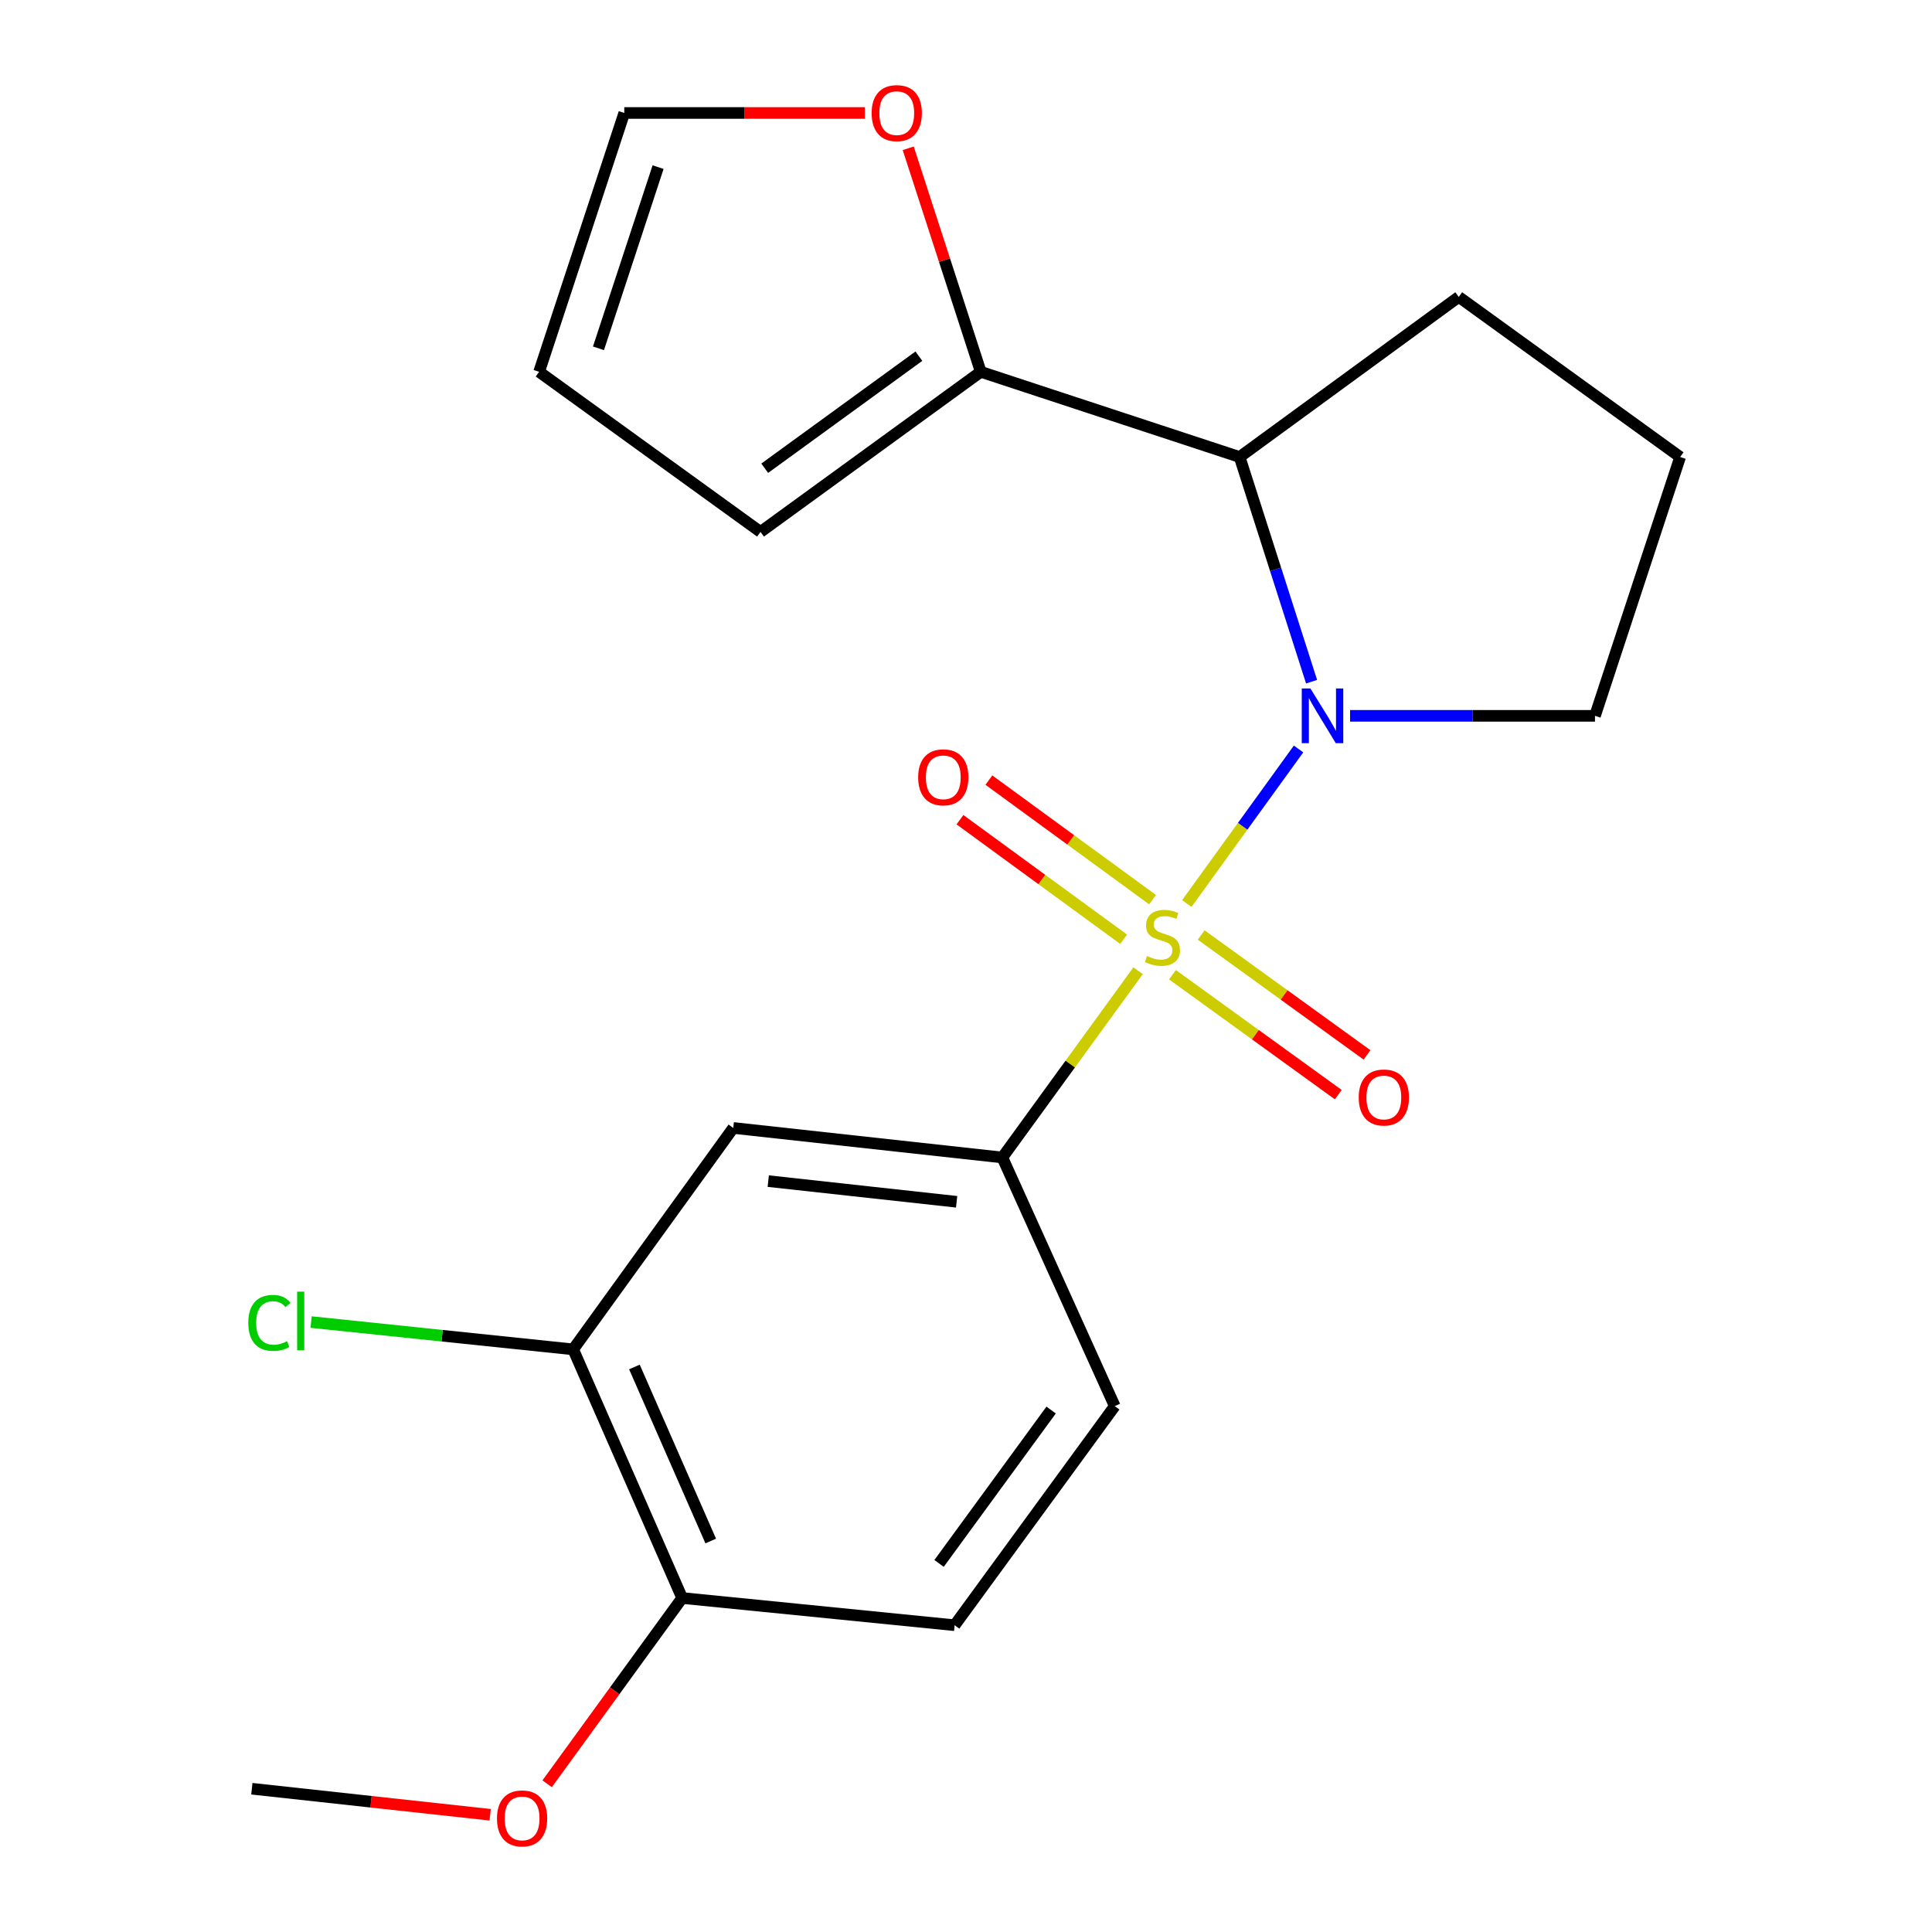 <?xml version='1.0' encoding='iso-8859-1'?>
<svg version='1.1' baseProfile='full'
              xmlns='http://www.w3.org/2000/svg'
                      xmlns:rdkit='http://www.rdkit.org/xml'
                      xmlns:xlink='http://www.w3.org/1999/xlink'
                  xml:space='preserve'
width='1000px' height='1000px' viewBox='0 0 1000 1000'>
<!-- END OF HEADER -->
<rect style='opacity:1.0;fill:#FFFFFF;stroke:none' width='1000' height='1000' x='0' y='0'> </rect>
<path class='bond-0' d='M 614.293,467.66 L 643.21,427.665' style='fill:none;fill-rule:evenodd;stroke:#CCCC00;stroke-width:6px;stroke-linecap:butt;stroke-linejoin:miter;stroke-opacity:1' />
<path class='bond-0' d='M 643.21,427.665 L 672.127,387.671' style='fill:none;fill-rule:evenodd;stroke:#0000FF;stroke-width:6px;stroke-linecap:butt;stroke-linejoin:miter;stroke-opacity:1' />
<path class='bond-1' d='M 589.074,502.446 L 553.942,550.777' style='fill:none;fill-rule:evenodd;stroke:#CCCC00;stroke-width:6px;stroke-linecap:butt;stroke-linejoin:miter;stroke-opacity:1' />
<path class='bond-1' d='M 553.942,550.777 L 518.81,599.109' style='fill:none;fill-rule:evenodd;stroke:#000000;stroke-width:6px;stroke-linecap:butt;stroke-linejoin:miter;stroke-opacity:1' />
<path class='bond-5' d='M 596.571,465.663 L 554.209,434.722' style='fill:none;fill-rule:evenodd;stroke:#CCCC00;stroke-width:6px;stroke-linecap:butt;stroke-linejoin:miter;stroke-opacity:1' />
<path class='bond-5' d='M 554.209,434.722 L 511.847,403.781' style='fill:none;fill-rule:evenodd;stroke:#FF0000;stroke-width:6px;stroke-linecap:butt;stroke-linejoin:miter;stroke-opacity:1' />
<path class='bond-5' d='M 581.601,486.158 L 539.239,455.218' style='fill:none;fill-rule:evenodd;stroke:#CCCC00;stroke-width:6px;stroke-linecap:butt;stroke-linejoin:miter;stroke-opacity:1' />
<path class='bond-5' d='M 539.239,455.218 L 496.877,424.277' style='fill:none;fill-rule:evenodd;stroke:#FF0000;stroke-width:6px;stroke-linecap:butt;stroke-linejoin:miter;stroke-opacity:1' />
<path class='bond-6' d='M 606.857,504.513 L 649.773,535.548' style='fill:none;fill-rule:evenodd;stroke:#CCCC00;stroke-width:6px;stroke-linecap:butt;stroke-linejoin:miter;stroke-opacity:1' />
<path class='bond-6' d='M 649.773,535.548 L 692.689,566.583' style='fill:none;fill-rule:evenodd;stroke:#FF0000;stroke-width:6px;stroke-linecap:butt;stroke-linejoin:miter;stroke-opacity:1' />
<path class='bond-6' d='M 621.73,483.947 L 664.646,514.981' style='fill:none;fill-rule:evenodd;stroke:#CCCC00;stroke-width:6px;stroke-linecap:butt;stroke-linejoin:miter;stroke-opacity:1' />
<path class='bond-6' d='M 664.646,514.981 L 707.562,546.016' style='fill:none;fill-rule:evenodd;stroke:#FF0000;stroke-width:6px;stroke-linecap:butt;stroke-linejoin:miter;stroke-opacity:1' />
<path class='bond-2' d='M 678.87,352.837 L 660.247,294.691' style='fill:none;fill-rule:evenodd;stroke:#0000FF;stroke-width:6px;stroke-linecap:butt;stroke-linejoin:miter;stroke-opacity:1' />
<path class='bond-2' d='M 660.247,294.691 L 641.624,236.546' style='fill:none;fill-rule:evenodd;stroke:#000000;stroke-width:6px;stroke-linecap:butt;stroke-linejoin:miter;stroke-opacity:1' />
<path class='bond-15' d='M 698.797,370.514 L 762.18,370.514' style='fill:none;fill-rule:evenodd;stroke:#0000FF;stroke-width:6px;stroke-linecap:butt;stroke-linejoin:miter;stroke-opacity:1' />
<path class='bond-15' d='M 762.18,370.514 L 825.564,370.514' style='fill:none;fill-rule:evenodd;stroke:#000000;stroke-width:6px;stroke-linecap:butt;stroke-linejoin:miter;stroke-opacity:1' />
<path class='bond-4' d='M 518.81,599.109 L 379.526,583.824' style='fill:none;fill-rule:evenodd;stroke:#000000;stroke-width:6px;stroke-linecap:butt;stroke-linejoin:miter;stroke-opacity:1' />
<path class='bond-4' d='M 495.149,622.045 L 397.65,611.346' style='fill:none;fill-rule:evenodd;stroke:#000000;stroke-width:6px;stroke-linecap:butt;stroke-linejoin:miter;stroke-opacity:1' />
<path class='bond-11' d='M 518.81,599.109 L 576.988,727.803' style='fill:none;fill-rule:evenodd;stroke:#000000;stroke-width:6px;stroke-linecap:butt;stroke-linejoin:miter;stroke-opacity:1' />
<path class='bond-3' d='M 641.624,236.546 L 507.642,192.454' style='fill:none;fill-rule:evenodd;stroke:#000000;stroke-width:6px;stroke-linecap:butt;stroke-linejoin:miter;stroke-opacity:1' />
<path class='bond-17' d='M 641.624,236.546 L 755.048,153.678' style='fill:none;fill-rule:evenodd;stroke:#000000;stroke-width:6px;stroke-linecap:butt;stroke-linejoin:miter;stroke-opacity:1' />
<path class='bond-8' d='M 507.642,192.454 L 488.866,134.604' style='fill:none;fill-rule:evenodd;stroke:#000000;stroke-width:6px;stroke-linecap:butt;stroke-linejoin:miter;stroke-opacity:1' />
<path class='bond-8' d='M 488.866,134.604 L 470.09,76.754' style='fill:none;fill-rule:evenodd;stroke:#FF0000;stroke-width:6px;stroke-linecap:butt;stroke-linejoin:miter;stroke-opacity:1' />
<path class='bond-10' d='M 507.642,192.454 L 393.641,275.322' style='fill:none;fill-rule:evenodd;stroke:#000000;stroke-width:6px;stroke-linecap:butt;stroke-linejoin:miter;stroke-opacity:1' />
<path class='bond-10' d='M 475.619,184.354 L 395.818,242.362' style='fill:none;fill-rule:evenodd;stroke:#000000;stroke-width:6px;stroke-linecap:butt;stroke-linejoin:miter;stroke-opacity:1' />
<path class='bond-7' d='M 379.526,583.824 L 296.673,698.432' style='fill:none;fill-rule:evenodd;stroke:#000000;stroke-width:6px;stroke-linecap:butt;stroke-linejoin:miter;stroke-opacity:1' />
<path class='bond-16' d='M 296.673,698.432 L 228.849,691.366' style='fill:none;fill-rule:evenodd;stroke:#000000;stroke-width:6px;stroke-linecap:butt;stroke-linejoin:miter;stroke-opacity:1' />
<path class='bond-16' d='M 228.849,691.366 L 161.026,684.3' style='fill:none;fill-rule:evenodd;stroke:#00CC00;stroke-width:6px;stroke-linecap:butt;stroke-linejoin:miter;stroke-opacity:1' />
<path class='bond-22' d='M 296.673,698.432 L 353.088,827.126' style='fill:none;fill-rule:evenodd;stroke:#000000;stroke-width:6px;stroke-linecap:butt;stroke-linejoin:miter;stroke-opacity:1' />
<path class='bond-22' d='M 328.38,707.546 L 367.871,797.632' style='fill:none;fill-rule:evenodd;stroke:#000000;stroke-width:6px;stroke-linecap:butt;stroke-linejoin:miter;stroke-opacity:1' />
<path class='bond-12' d='M 447.631,58.472 L 385.378,58.472' style='fill:none;fill-rule:evenodd;stroke:#FF0000;stroke-width:6px;stroke-linecap:butt;stroke-linejoin:miter;stroke-opacity:1' />
<path class='bond-12' d='M 385.378,58.472 L 323.125,58.472' style='fill:none;fill-rule:evenodd;stroke:#000000;stroke-width:6px;stroke-linecap:butt;stroke-linejoin:miter;stroke-opacity:1' />
<path class='bond-9' d='M 353.088,827.126 L 494.12,841.212' style='fill:none;fill-rule:evenodd;stroke:#000000;stroke-width:6px;stroke-linecap:butt;stroke-linejoin:miter;stroke-opacity:1' />
<path class='bond-18' d='M 353.088,827.126 L 318.145,875.205' style='fill:none;fill-rule:evenodd;stroke:#000000;stroke-width:6px;stroke-linecap:butt;stroke-linejoin:miter;stroke-opacity:1' />
<path class='bond-18' d='M 318.145,875.205 L 283.202,923.284' style='fill:none;fill-rule:evenodd;stroke:#FF0000;stroke-width:6px;stroke-linecap:butt;stroke-linejoin:miter;stroke-opacity:1' />
<path class='bond-13' d='M 393.641,275.322 L 279.047,192.454' style='fill:none;fill-rule:evenodd;stroke:#000000;stroke-width:6px;stroke-linecap:butt;stroke-linejoin:miter;stroke-opacity:1' />
<path class='bond-14' d='M 576.988,727.803 L 494.12,841.212' style='fill:none;fill-rule:evenodd;stroke:#000000;stroke-width:6px;stroke-linecap:butt;stroke-linejoin:miter;stroke-opacity:1' />
<path class='bond-14' d='M 544.065,729.84 L 486.057,809.227' style='fill:none;fill-rule:evenodd;stroke:#000000;stroke-width:6px;stroke-linecap:butt;stroke-linejoin:miter;stroke-opacity:1' />
<path class='bond-23' d='M 323.125,58.472 L 279.047,192.454' style='fill:none;fill-rule:evenodd;stroke:#000000;stroke-width:6px;stroke-linecap:butt;stroke-linejoin:miter;stroke-opacity:1' />
<path class='bond-23' d='M 340.623,86.501 L 309.768,180.289' style='fill:none;fill-rule:evenodd;stroke:#000000;stroke-width:6px;stroke-linecap:butt;stroke-linejoin:miter;stroke-opacity:1' />
<path class='bond-19' d='M 825.564,370.514 L 869.641,236.546' style='fill:none;fill-rule:evenodd;stroke:#000000;stroke-width:6px;stroke-linecap:butt;stroke-linejoin:miter;stroke-opacity:1' />
<path class='bond-21' d='M 755.048,153.678 L 869.641,236.546' style='fill:none;fill-rule:evenodd;stroke:#000000;stroke-width:6px;stroke-linecap:butt;stroke-linejoin:miter;stroke-opacity:1' />
<path class='bond-20' d='M 253.717,939.323 L 192.038,932.583' style='fill:none;fill-rule:evenodd;stroke:#FF0000;stroke-width:6px;stroke-linecap:butt;stroke-linejoin:miter;stroke-opacity:1' />
<path class='bond-20' d='M 192.038,932.583 L 130.359,925.843' style='fill:none;fill-rule:evenodd;stroke:#000000;stroke-width:6px;stroke-linecap:butt;stroke-linejoin:miter;stroke-opacity:1' />
<path  class='atom-0' d='M 593.678 494.827
Q 593.998 494.947, 595.318 495.507
Q 596.638 496.067, 598.078 496.427
Q 599.558 496.747, 600.998 496.747
Q 603.678 496.747, 605.238 495.467
Q 606.798 494.147, 606.798 491.867
Q 606.798 490.307, 605.998 489.347
Q 605.238 488.387, 604.038 487.867
Q 602.838 487.347, 600.838 486.747
Q 598.318 485.987, 596.798 485.267
Q 595.318 484.547, 594.238 483.027
Q 593.198 481.507, 593.198 478.947
Q 593.198 475.387, 595.598 473.187
Q 598.038 470.987, 602.838 470.987
Q 606.118 470.987, 609.838 472.547
L 608.918 475.627
Q 605.518 474.227, 602.958 474.227
Q 600.198 474.227, 598.678 475.387
Q 597.158 476.507, 597.198 478.467
Q 597.198 479.987, 597.958 480.907
Q 598.758 481.827, 599.878 482.347
Q 601.038 482.867, 602.958 483.467
Q 605.518 484.267, 607.038 485.067
Q 608.558 485.867, 609.638 487.507
Q 610.758 489.107, 610.758 491.867
Q 610.758 495.787, 608.118 497.907
Q 605.518 499.987, 601.158 499.987
Q 598.638 499.987, 596.718 499.427
Q 594.838 498.907, 592.598 497.987
L 593.678 494.827
' fill='#CCCC00'/>
<path  class='atom-1' d='M 678.272 356.354
L 687.552 371.354
Q 688.472 372.834, 689.952 375.514
Q 691.432 378.194, 691.512 378.354
L 691.512 356.354
L 695.272 356.354
L 695.272 384.674
L 691.392 384.674
L 681.432 368.274
Q 680.272 366.354, 679.032 364.154
Q 677.832 361.954, 677.472 361.274
L 677.472 384.674
L 673.792 384.674
L 673.792 356.354
L 678.272 356.354
' fill='#0000FF'/>
<path  class='atom-6' d='M 475.24 402.334
Q 475.24 395.534, 478.6 391.734
Q 481.96 387.934, 488.24 387.934
Q 494.52 387.934, 497.88 391.734
Q 501.24 395.534, 501.24 402.334
Q 501.24 409.214, 497.84 413.134
Q 494.44 417.014, 488.24 417.014
Q 482 417.014, 478.6 413.134
Q 475.24 409.254, 475.24 402.334
M 488.24 413.814
Q 492.56 413.814, 494.88 410.934
Q 497.24 408.014, 497.24 402.334
Q 497.24 396.774, 494.88 393.974
Q 492.56 391.134, 488.24 391.134
Q 483.92 391.134, 481.56 393.934
Q 479.24 396.734, 479.24 402.334
Q 479.24 408.054, 481.56 410.934
Q 483.92 413.814, 488.24 413.814
' fill='#FF0000'/>
<path  class='atom-7' d='M 703.272 568.055
Q 703.272 561.255, 706.632 557.455
Q 709.992 553.655, 716.272 553.655
Q 722.552 553.655, 725.912 557.455
Q 729.272 561.255, 729.272 568.055
Q 729.272 574.935, 725.872 578.855
Q 722.472 582.735, 716.272 582.735
Q 710.032 582.735, 706.632 578.855
Q 703.272 574.975, 703.272 568.055
M 716.272 579.535
Q 720.592 579.535, 722.912 576.655
Q 725.272 573.735, 725.272 568.055
Q 725.272 562.495, 722.912 559.695
Q 720.592 556.855, 716.272 556.855
Q 711.952 556.855, 709.592 559.655
Q 707.272 562.455, 707.272 568.055
Q 707.272 573.775, 709.592 576.655
Q 711.952 579.535, 716.272 579.535
' fill='#FF0000'/>
<path  class='atom-9' d='M 451.157 58.552
Q 451.157 51.752, 454.517 47.952
Q 457.877 44.152, 464.157 44.152
Q 470.437 44.152, 473.797 47.952
Q 477.157 51.752, 477.157 58.552
Q 477.157 65.432, 473.757 69.352
Q 470.357 73.232, 464.157 73.232
Q 457.917 73.232, 454.517 69.352
Q 451.157 65.472, 451.157 58.552
M 464.157 70.032
Q 468.477 70.032, 470.797 67.152
Q 473.157 64.232, 473.157 58.552
Q 473.157 52.992, 470.797 50.192
Q 468.477 47.352, 464.157 47.352
Q 459.837 47.352, 457.477 50.152
Q 455.157 52.952, 455.157 58.552
Q 455.157 64.272, 457.477 67.152
Q 459.837 70.032, 464.157 70.032
' fill='#FF0000'/>
<path  class='atom-17' d='M 128.521 684.719
Q 128.521 677.679, 131.801 673.999
Q 135.121 670.279, 141.401 670.279
Q 147.241 670.279, 150.361 674.399
L 147.721 676.559
Q 145.441 673.559, 141.401 673.559
Q 137.121 673.559, 134.841 676.439
Q 132.601 679.279, 132.601 684.719
Q 132.601 690.319, 134.921 693.199
Q 137.281 696.079, 141.841 696.079
Q 144.961 696.079, 148.601 694.199
L 149.721 697.199
Q 148.241 698.159, 146.001 698.719
Q 143.761 699.279, 141.281 699.279
Q 135.121 699.279, 131.801 695.519
Q 128.521 691.759, 128.521 684.719
' fill='#00CC00'/>
<path  class='atom-17' d='M 153.801 668.559
L 157.481 668.559
L 157.481 698.919
L 153.801 698.919
L 153.801 668.559
' fill='#00CC00'/>
<path  class='atom-19' d='M 257.234 941.208
Q 257.234 934.408, 260.594 930.608
Q 263.954 926.808, 270.234 926.808
Q 276.514 926.808, 279.874 930.608
Q 283.234 934.408, 283.234 941.208
Q 283.234 948.088, 279.834 952.008
Q 276.434 955.888, 270.234 955.888
Q 263.994 955.888, 260.594 952.008
Q 257.234 948.128, 257.234 941.208
M 270.234 952.688
Q 274.554 952.688, 276.874 949.808
Q 279.234 946.888, 279.234 941.208
Q 279.234 935.648, 276.874 932.848
Q 274.554 930.008, 270.234 930.008
Q 265.914 930.008, 263.554 932.808
Q 261.234 935.608, 261.234 941.208
Q 261.234 946.928, 263.554 949.808
Q 265.914 952.688, 270.234 952.688
' fill='#FF0000'/>
</svg>
